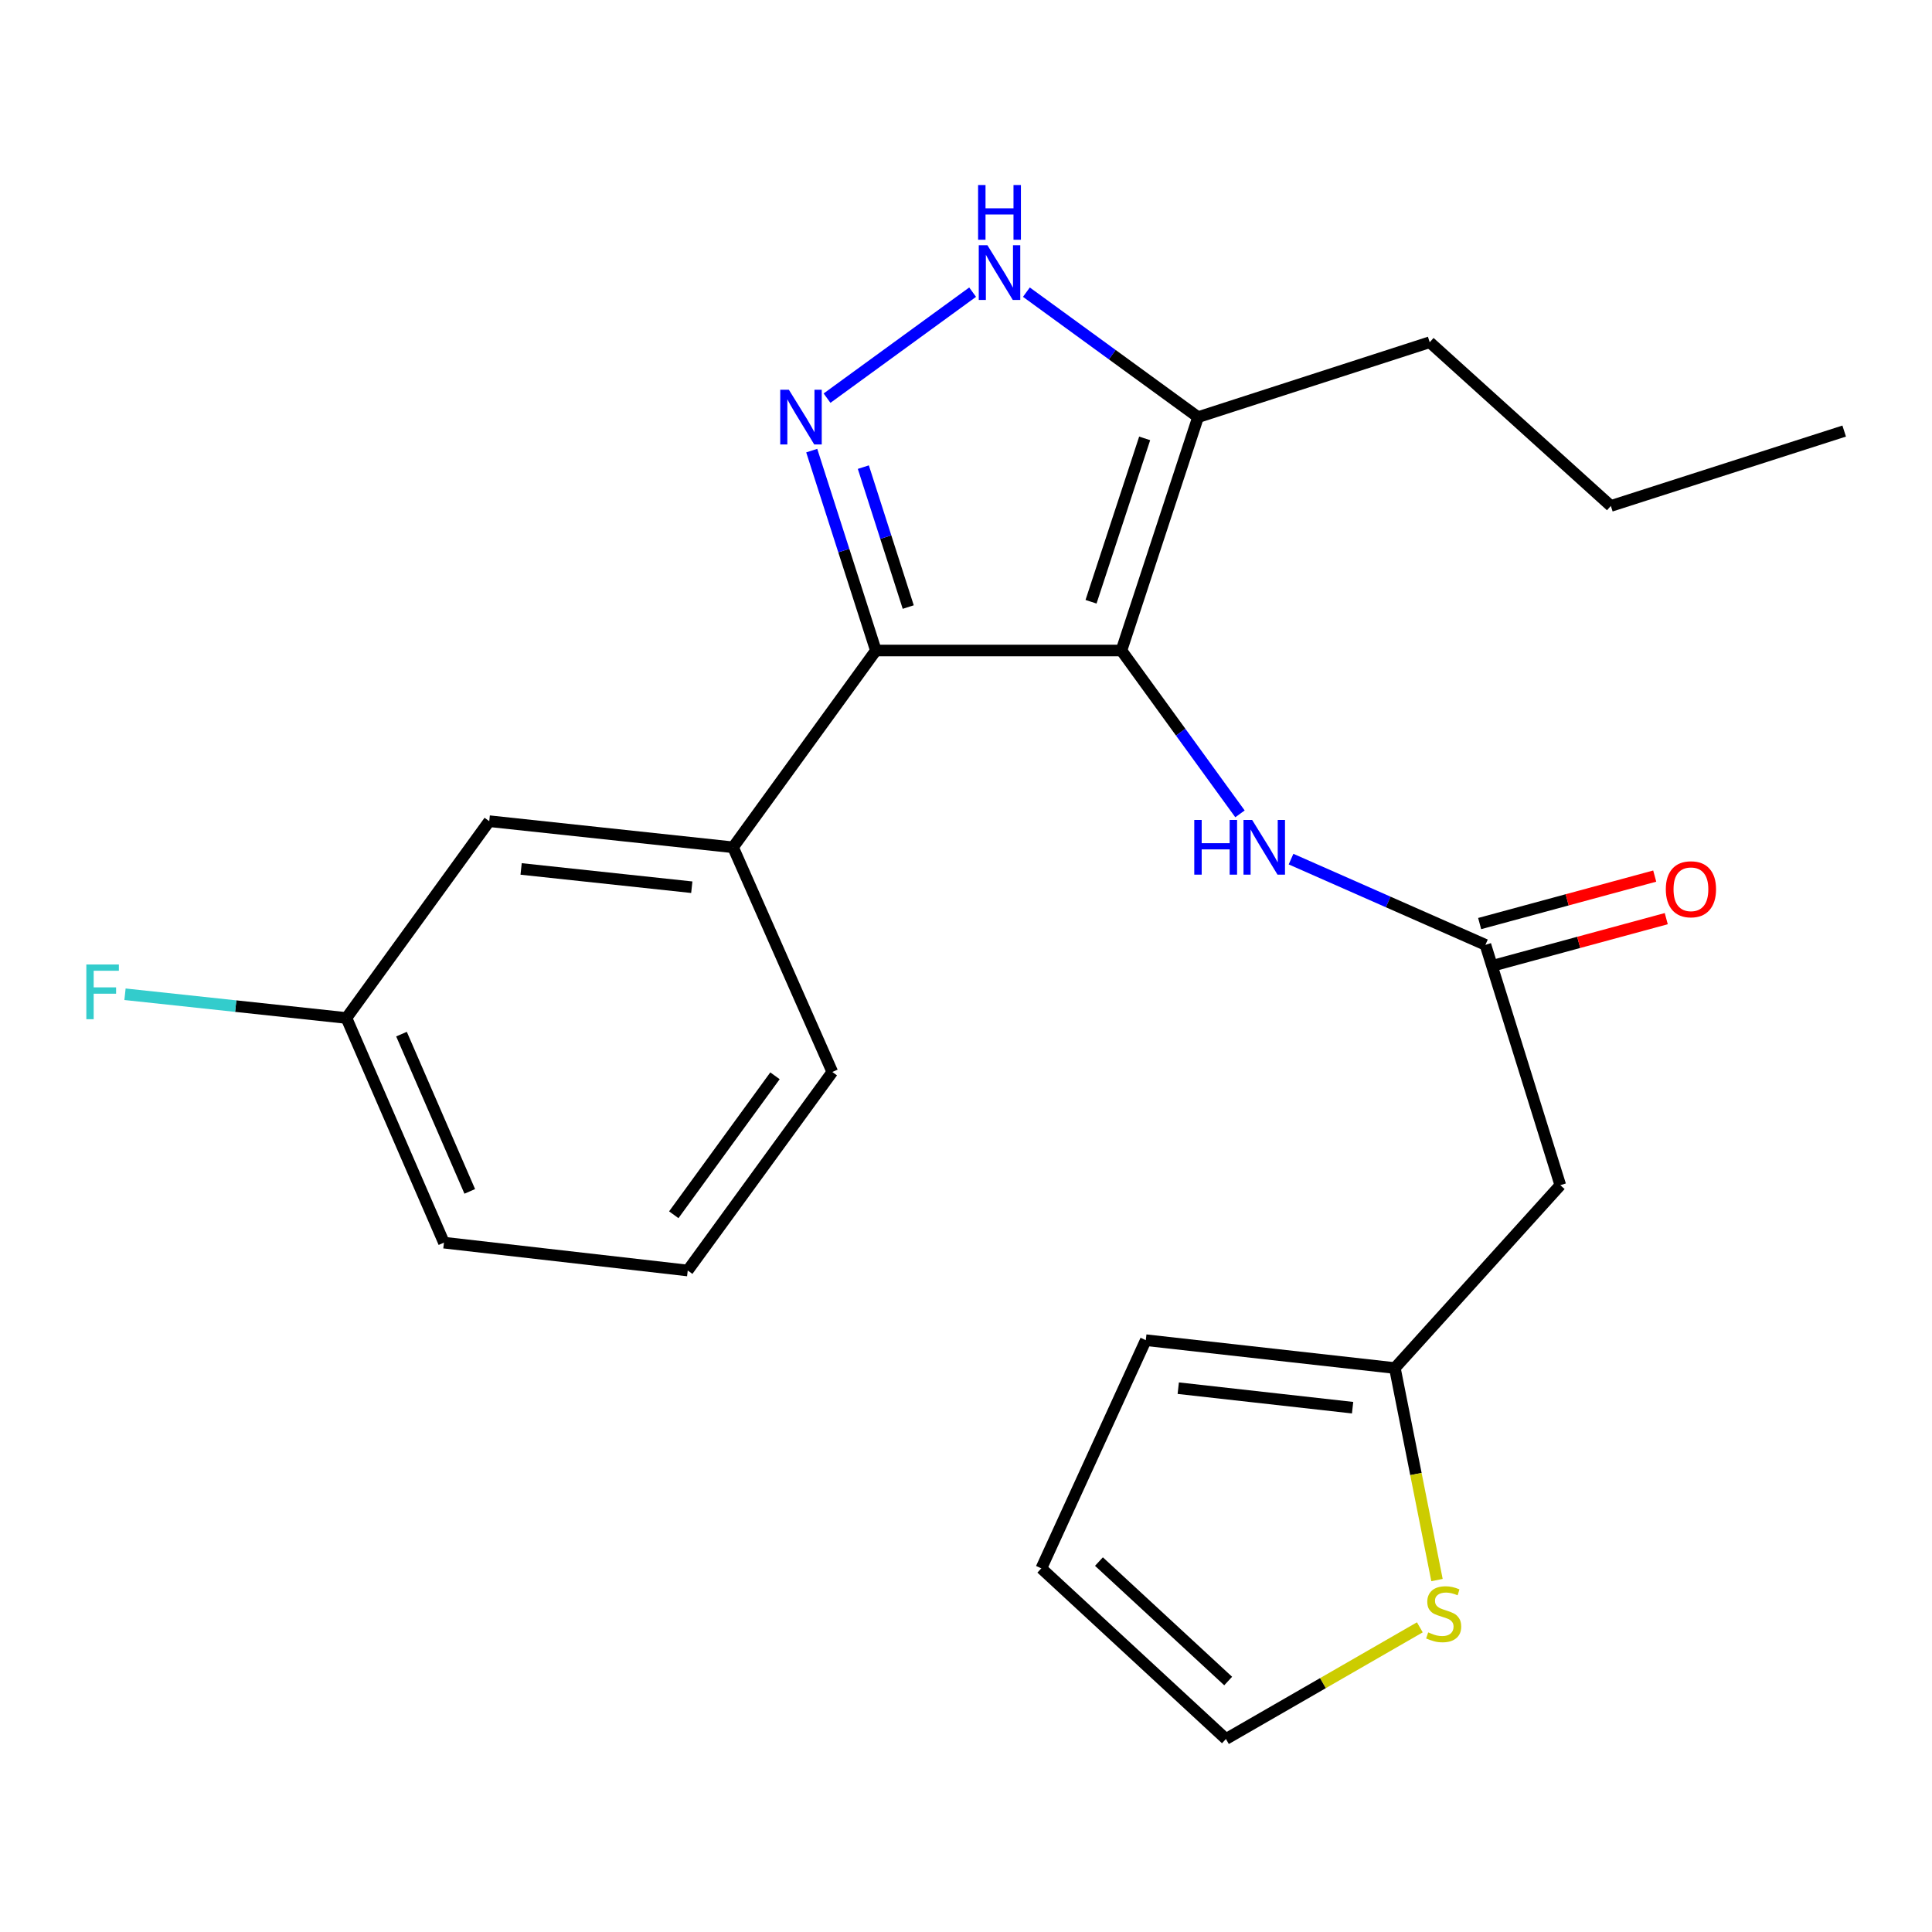 <?xml version='1.0' encoding='iso-8859-1'?>
<svg version='1.1' baseProfile='full'
              xmlns='http://www.w3.org/2000/svg'
                      xmlns:rdkit='http://www.rdkit.org/xml'
                      xmlns:xlink='http://www.w3.org/1999/xlink'
                  xml:space='preserve'
width='1000px' height='1000px' viewBox='0 0 1000 1000'>
<!-- END OF HEADER -->
<rect style='opacity:1.0;fill:#FFFFFF;stroke:none' width='1000' height='1000' x='0' y='0'> </rect>
<path class='bond-0' d='M 453.35,336.704 L 379.428,438.559' style='fill:none;fill-rule:evenodd;stroke:#000000;stroke-width:6px;stroke-linecap:butt;stroke-linejoin:miter;stroke-opacity:1' />
<path class='bond-1' d='M 453.35,336.704 L 580.449,336.704' style='fill:none;fill-rule:evenodd;stroke:#000000;stroke-width:6px;stroke-linecap:butt;stroke-linejoin:miter;stroke-opacity:1' />
<path class='bond-2' d='M 453.35,336.704 L 436.75,284.971' style='fill:none;fill-rule:evenodd;stroke:#000000;stroke-width:6px;stroke-linecap:butt;stroke-linejoin:miter;stroke-opacity:1' />
<path class='bond-2' d='M 436.75,284.971 L 420.15,233.238' style='fill:none;fill-rule:evenodd;stroke:#0000FF;stroke-width:6px;stroke-linecap:butt;stroke-linejoin:miter;stroke-opacity:1' />
<path class='bond-2' d='M 470.102,314.211 L 458.482,277.998' style='fill:none;fill-rule:evenodd;stroke:#000000;stroke-width:6px;stroke-linecap:butt;stroke-linejoin:miter;stroke-opacity:1' />
<path class='bond-2' d='M 458.482,277.998 L 446.862,241.785' style='fill:none;fill-rule:evenodd;stroke:#0000FF;stroke-width:6px;stroke-linecap:butt;stroke-linejoin:miter;stroke-opacity:1' />
<path class='bond-3' d='M 580.449,336.704 L 620.111,215.906' style='fill:none;fill-rule:evenodd;stroke:#000000;stroke-width:6px;stroke-linecap:butt;stroke-linejoin:miter;stroke-opacity:1' />
<path class='bond-3' d='M 564.714,311.465 L 592.477,226.906' style='fill:none;fill-rule:evenodd;stroke:#000000;stroke-width:6px;stroke-linecap:butt;stroke-linejoin:miter;stroke-opacity:1' />
<path class='bond-4' d='M 580.449,336.704 L 611.13,378.978' style='fill:none;fill-rule:evenodd;stroke:#000000;stroke-width:6px;stroke-linecap:butt;stroke-linejoin:miter;stroke-opacity:1' />
<path class='bond-4' d='M 611.13,378.978 L 641.811,421.252' style='fill:none;fill-rule:evenodd;stroke:#0000FF;stroke-width:6px;stroke-linecap:butt;stroke-linejoin:miter;stroke-opacity:1' />
<path class='bond-5' d='M 620.111,215.906 L 575.686,183.562' style='fill:none;fill-rule:evenodd;stroke:#000000;stroke-width:6px;stroke-linecap:butt;stroke-linejoin:miter;stroke-opacity:1' />
<path class='bond-5' d='M 575.686,183.562 L 531.261,151.218' style='fill:none;fill-rule:evenodd;stroke:#0000FF;stroke-width:6px;stroke-linecap:butt;stroke-linejoin:miter;stroke-opacity:1' />
<path class='bond-6' d='M 620.111,215.906 L 740.008,177.145' style='fill:none;fill-rule:evenodd;stroke:#000000;stroke-width:6px;stroke-linecap:butt;stroke-linejoin:miter;stroke-opacity:1' />
<path class='bond-7' d='M 503.426,151.219 L 428.076,206.085' style='fill:none;fill-rule:evenodd;stroke:#0000FF;stroke-width:6px;stroke-linecap:butt;stroke-linejoin:miter;stroke-opacity:1' />
<path class='bond-8' d='M 807.615,613.447 L 721.978,708.099' style='fill:none;fill-rule:evenodd;stroke:#000000;stroke-width:6px;stroke-linecap:butt;stroke-linejoin:miter;stroke-opacity:1' />
<path class='bond-9' d='M 807.615,613.447 L 768.854,489.048' style='fill:none;fill-rule:evenodd;stroke:#000000;stroke-width:6px;stroke-linecap:butt;stroke-linejoin:miter;stroke-opacity:1' />
<path class='bond-10' d='M 668.239,444.675 L 718.546,466.861' style='fill:none;fill-rule:evenodd;stroke:#0000FF;stroke-width:6px;stroke-linecap:butt;stroke-linejoin:miter;stroke-opacity:1' />
<path class='bond-10' d='M 718.546,466.861 L 768.854,489.048' style='fill:none;fill-rule:evenodd;stroke:#000000;stroke-width:6px;stroke-linecap:butt;stroke-linejoin:miter;stroke-opacity:1' />
<path class='bond-11' d='M 771.841,500.062 L 817.147,487.775' style='fill:none;fill-rule:evenodd;stroke:#000000;stroke-width:6px;stroke-linecap:butt;stroke-linejoin:miter;stroke-opacity:1' />
<path class='bond-11' d='M 817.147,487.775 L 862.454,475.489' style='fill:none;fill-rule:evenodd;stroke:#FF0000;stroke-width:6px;stroke-linecap:butt;stroke-linejoin:miter;stroke-opacity:1' />
<path class='bond-11' d='M 765.867,478.035 L 811.174,465.748' style='fill:none;fill-rule:evenodd;stroke:#000000;stroke-width:6px;stroke-linecap:butt;stroke-linejoin:miter;stroke-opacity:1' />
<path class='bond-11' d='M 811.174,465.748 L 856.48,453.461' style='fill:none;fill-rule:evenodd;stroke:#FF0000;stroke-width:6px;stroke-linecap:butt;stroke-linejoin:miter;stroke-opacity:1' />
<path class='bond-12' d='M 721.978,708.099 L 732.882,762.969' style='fill:none;fill-rule:evenodd;stroke:#000000;stroke-width:6px;stroke-linecap:butt;stroke-linejoin:miter;stroke-opacity:1' />
<path class='bond-12' d='M 732.882,762.969 L 743.786,817.839' style='fill:none;fill-rule:evenodd;stroke:#CCCC00;stroke-width:6px;stroke-linecap:butt;stroke-linejoin:miter;stroke-opacity:1' />
<path class='bond-13' d='M 721.978,708.099 L 593.065,693.67' style='fill:none;fill-rule:evenodd;stroke:#000000;stroke-width:6px;stroke-linecap:butt;stroke-linejoin:miter;stroke-opacity:1' />
<path class='bond-13' d='M 700.102,728.617 L 609.864,718.516' style='fill:none;fill-rule:evenodd;stroke:#000000;stroke-width:6px;stroke-linecap:butt;stroke-linejoin:miter;stroke-opacity:1' />
<path class='bond-14' d='M 734.904,842.301 L 684.722,871.203' style='fill:none;fill-rule:evenodd;stroke:#CCCC00;stroke-width:6px;stroke-linecap:butt;stroke-linejoin:miter;stroke-opacity:1' />
<path class='bond-14' d='M 684.722,871.203 L 634.54,900.105' style='fill:none;fill-rule:evenodd;stroke:#000000;stroke-width:6px;stroke-linecap:butt;stroke-linejoin:miter;stroke-opacity:1' />
<path class='bond-15' d='M 740.008,177.145 L 833.773,261.882' style='fill:none;fill-rule:evenodd;stroke:#000000;stroke-width:6px;stroke-linecap:butt;stroke-linejoin:miter;stroke-opacity:1' />
<path class='bond-16' d='M 833.773,261.882 L 954.545,223.121' style='fill:none;fill-rule:evenodd;stroke:#000000;stroke-width:6px;stroke-linecap:butt;stroke-linejoin:miter;stroke-opacity:1' />
<path class='bond-17' d='M 179.308,526.909 L 229.785,643.193' style='fill:none;fill-rule:evenodd;stroke:#000000;stroke-width:6px;stroke-linecap:butt;stroke-linejoin:miter;stroke-opacity:1' />
<path class='bond-17' d='M 207.815,535.264 L 243.149,616.663' style='fill:none;fill-rule:evenodd;stroke:#000000;stroke-width:6px;stroke-linecap:butt;stroke-linejoin:miter;stroke-opacity:1' />
<path class='bond-18' d='M 179.308,526.909 L 253.229,425.042' style='fill:none;fill-rule:evenodd;stroke:#000000;stroke-width:6px;stroke-linecap:butt;stroke-linejoin:miter;stroke-opacity:1' />
<path class='bond-19' d='M 179.308,526.909 L 122.005,520.766' style='fill:none;fill-rule:evenodd;stroke:#000000;stroke-width:6px;stroke-linecap:butt;stroke-linejoin:miter;stroke-opacity:1' />
<path class='bond-19' d='M 122.005,520.766 L 64.702,514.623' style='fill:none;fill-rule:evenodd;stroke:#33CCCC;stroke-width:6px;stroke-linecap:butt;stroke-linejoin:miter;stroke-opacity:1' />
<path class='bond-20' d='M 229.785,643.193 L 355.971,657.61' style='fill:none;fill-rule:evenodd;stroke:#000000;stroke-width:6px;stroke-linecap:butt;stroke-linejoin:miter;stroke-opacity:1' />
<path class='bond-21' d='M 355.971,657.61 L 430.806,554.855' style='fill:none;fill-rule:evenodd;stroke:#000000;stroke-width:6px;stroke-linecap:butt;stroke-linejoin:miter;stroke-opacity:1' />
<path class='bond-21' d='M 348.747,628.76 L 401.132,556.832' style='fill:none;fill-rule:evenodd;stroke:#000000;stroke-width:6px;stroke-linecap:butt;stroke-linejoin:miter;stroke-opacity:1' />
<path class='bond-22' d='M 430.806,554.855 L 379.428,438.559' style='fill:none;fill-rule:evenodd;stroke:#000000;stroke-width:6px;stroke-linecap:butt;stroke-linejoin:miter;stroke-opacity:1' />
<path class='bond-23' d='M 379.428,438.559 L 253.229,425.042' style='fill:none;fill-rule:evenodd;stroke:#000000;stroke-width:6px;stroke-linecap:butt;stroke-linejoin:miter;stroke-opacity:1' />
<path class='bond-23' d='M 358.068,459.224 L 269.729,449.763' style='fill:none;fill-rule:evenodd;stroke:#000000;stroke-width:6px;stroke-linecap:butt;stroke-linejoin:miter;stroke-opacity:1' />
<path class='bond-24' d='M 634.54,900.105 L 538.987,811.78' style='fill:none;fill-rule:evenodd;stroke:#000000;stroke-width:6px;stroke-linecap:butt;stroke-linejoin:miter;stroke-opacity:1' />
<path class='bond-24' d='M 635.699,870.097 L 568.812,808.269' style='fill:none;fill-rule:evenodd;stroke:#000000;stroke-width:6px;stroke-linecap:butt;stroke-linejoin:miter;stroke-opacity:1' />
<path class='bond-25' d='M 593.065,693.67 L 538.987,811.78' style='fill:none;fill-rule:evenodd;stroke:#000000;stroke-width:6px;stroke-linecap:butt;stroke-linejoin:miter;stroke-opacity:1' />
<path  class='atom-3' d='M 511.083 126.925
L 520.363 141.925
Q 521.283 143.405, 522.763 146.085
Q 524.243 148.765, 524.323 148.925
L 524.323 126.925
L 528.083 126.925
L 528.083 155.245
L 524.203 155.245
L 514.243 138.845
Q 513.083 136.925, 511.843 134.725
Q 510.643 132.525, 510.283 131.845
L 510.283 155.245
L 506.603 155.245
L 506.603 126.925
L 511.083 126.925
' fill='#0000FF'/>
<path  class='atom-3' d='M 506.263 95.773
L 510.103 95.773
L 510.103 107.813
L 524.583 107.813
L 524.583 95.773
L 528.423 95.773
L 528.423 124.093
L 524.583 124.093
L 524.583 111.013
L 510.103 111.013
L 510.103 124.093
L 506.263 124.093
L 506.263 95.773
' fill='#0000FF'/>
<path  class='atom-4' d='M 408.329 201.746
L 417.609 216.746
Q 418.529 218.226, 420.009 220.906
Q 421.489 223.586, 421.569 223.746
L 421.569 201.746
L 425.329 201.746
L 425.329 230.066
L 421.449 230.066
L 411.489 213.666
Q 410.329 211.746, 409.089 209.546
Q 407.889 207.346, 407.529 206.666
L 407.529 230.066
L 403.849 230.066
L 403.849 201.746
L 408.329 201.746
' fill='#0000FF'/>
<path  class='atom-6' d='M 618.151 424.399
L 621.991 424.399
L 621.991 436.439
L 636.471 436.439
L 636.471 424.399
L 640.311 424.399
L 640.311 452.719
L 636.471 452.719
L 636.471 439.639
L 621.991 439.639
L 621.991 452.719
L 618.151 452.719
L 618.151 424.399
' fill='#0000FF'/>
<path  class='atom-6' d='M 648.111 424.399
L 657.391 439.399
Q 658.311 440.879, 659.791 443.559
Q 661.271 446.239, 661.351 446.399
L 661.351 424.399
L 665.111 424.399
L 665.111 452.719
L 661.231 452.719
L 651.271 436.319
Q 650.111 434.399, 648.871 432.199
Q 647.671 429.999, 647.311 429.319
L 647.311 452.719
L 643.631 452.719
L 643.631 424.399
L 648.111 424.399
' fill='#0000FF'/>
<path  class='atom-8' d='M 862.222 460.282
Q 862.222 453.482, 865.582 449.682
Q 868.942 445.882, 875.222 445.882
Q 881.502 445.882, 884.862 449.682
Q 888.222 453.482, 888.222 460.282
Q 888.222 467.162, 884.822 471.082
Q 881.422 474.962, 875.222 474.962
Q 868.982 474.962, 865.582 471.082
Q 862.222 467.202, 862.222 460.282
M 875.222 471.762
Q 879.542 471.762, 881.862 468.882
Q 884.222 465.962, 884.222 460.282
Q 884.222 454.722, 881.862 451.922
Q 879.542 449.082, 875.222 449.082
Q 870.902 449.082, 868.542 451.882
Q 866.222 454.682, 866.222 460.282
Q 866.222 466.002, 868.542 468.882
Q 870.902 471.762, 875.222 471.762
' fill='#FF0000'/>
<path  class='atom-10' d='M 739.236 844.919
Q 739.556 845.039, 740.876 845.599
Q 742.196 846.159, 743.636 846.519
Q 745.116 846.839, 746.556 846.839
Q 749.236 846.839, 750.796 845.559
Q 752.356 844.239, 752.356 841.959
Q 752.356 840.399, 751.556 839.439
Q 750.796 838.479, 749.596 837.959
Q 748.396 837.439, 746.396 836.839
Q 743.876 836.079, 742.356 835.359
Q 740.876 834.639, 739.796 833.119
Q 738.756 831.599, 738.756 829.039
Q 738.756 825.479, 741.156 823.279
Q 743.596 821.079, 748.396 821.079
Q 751.676 821.079, 755.396 822.639
L 754.476 825.719
Q 751.076 824.319, 748.516 824.319
Q 745.756 824.319, 744.236 825.479
Q 742.716 826.599, 742.756 828.559
Q 742.756 830.079, 743.516 830.999
Q 744.316 831.919, 745.436 832.439
Q 746.596 832.959, 748.516 833.559
Q 751.076 834.359, 752.596 835.159
Q 754.116 835.959, 755.196 837.599
Q 756.316 839.199, 756.316 841.959
Q 756.316 845.879, 753.676 847.999
Q 751.076 850.079, 746.716 850.079
Q 744.196 850.079, 742.276 849.519
Q 740.396 848.999, 738.156 848.079
L 739.236 844.919
' fill='#CCCC00'/>
<path  class='atom-19' d='M 44.689 499.22
L 61.529 499.22
L 61.529 502.46
L 48.489 502.46
L 48.489 511.06
L 60.089 511.06
L 60.089 514.34
L 48.489 514.34
L 48.489 527.54
L 44.689 527.54
L 44.689 499.22
' fill='#33CCCC'/>
</svg>
